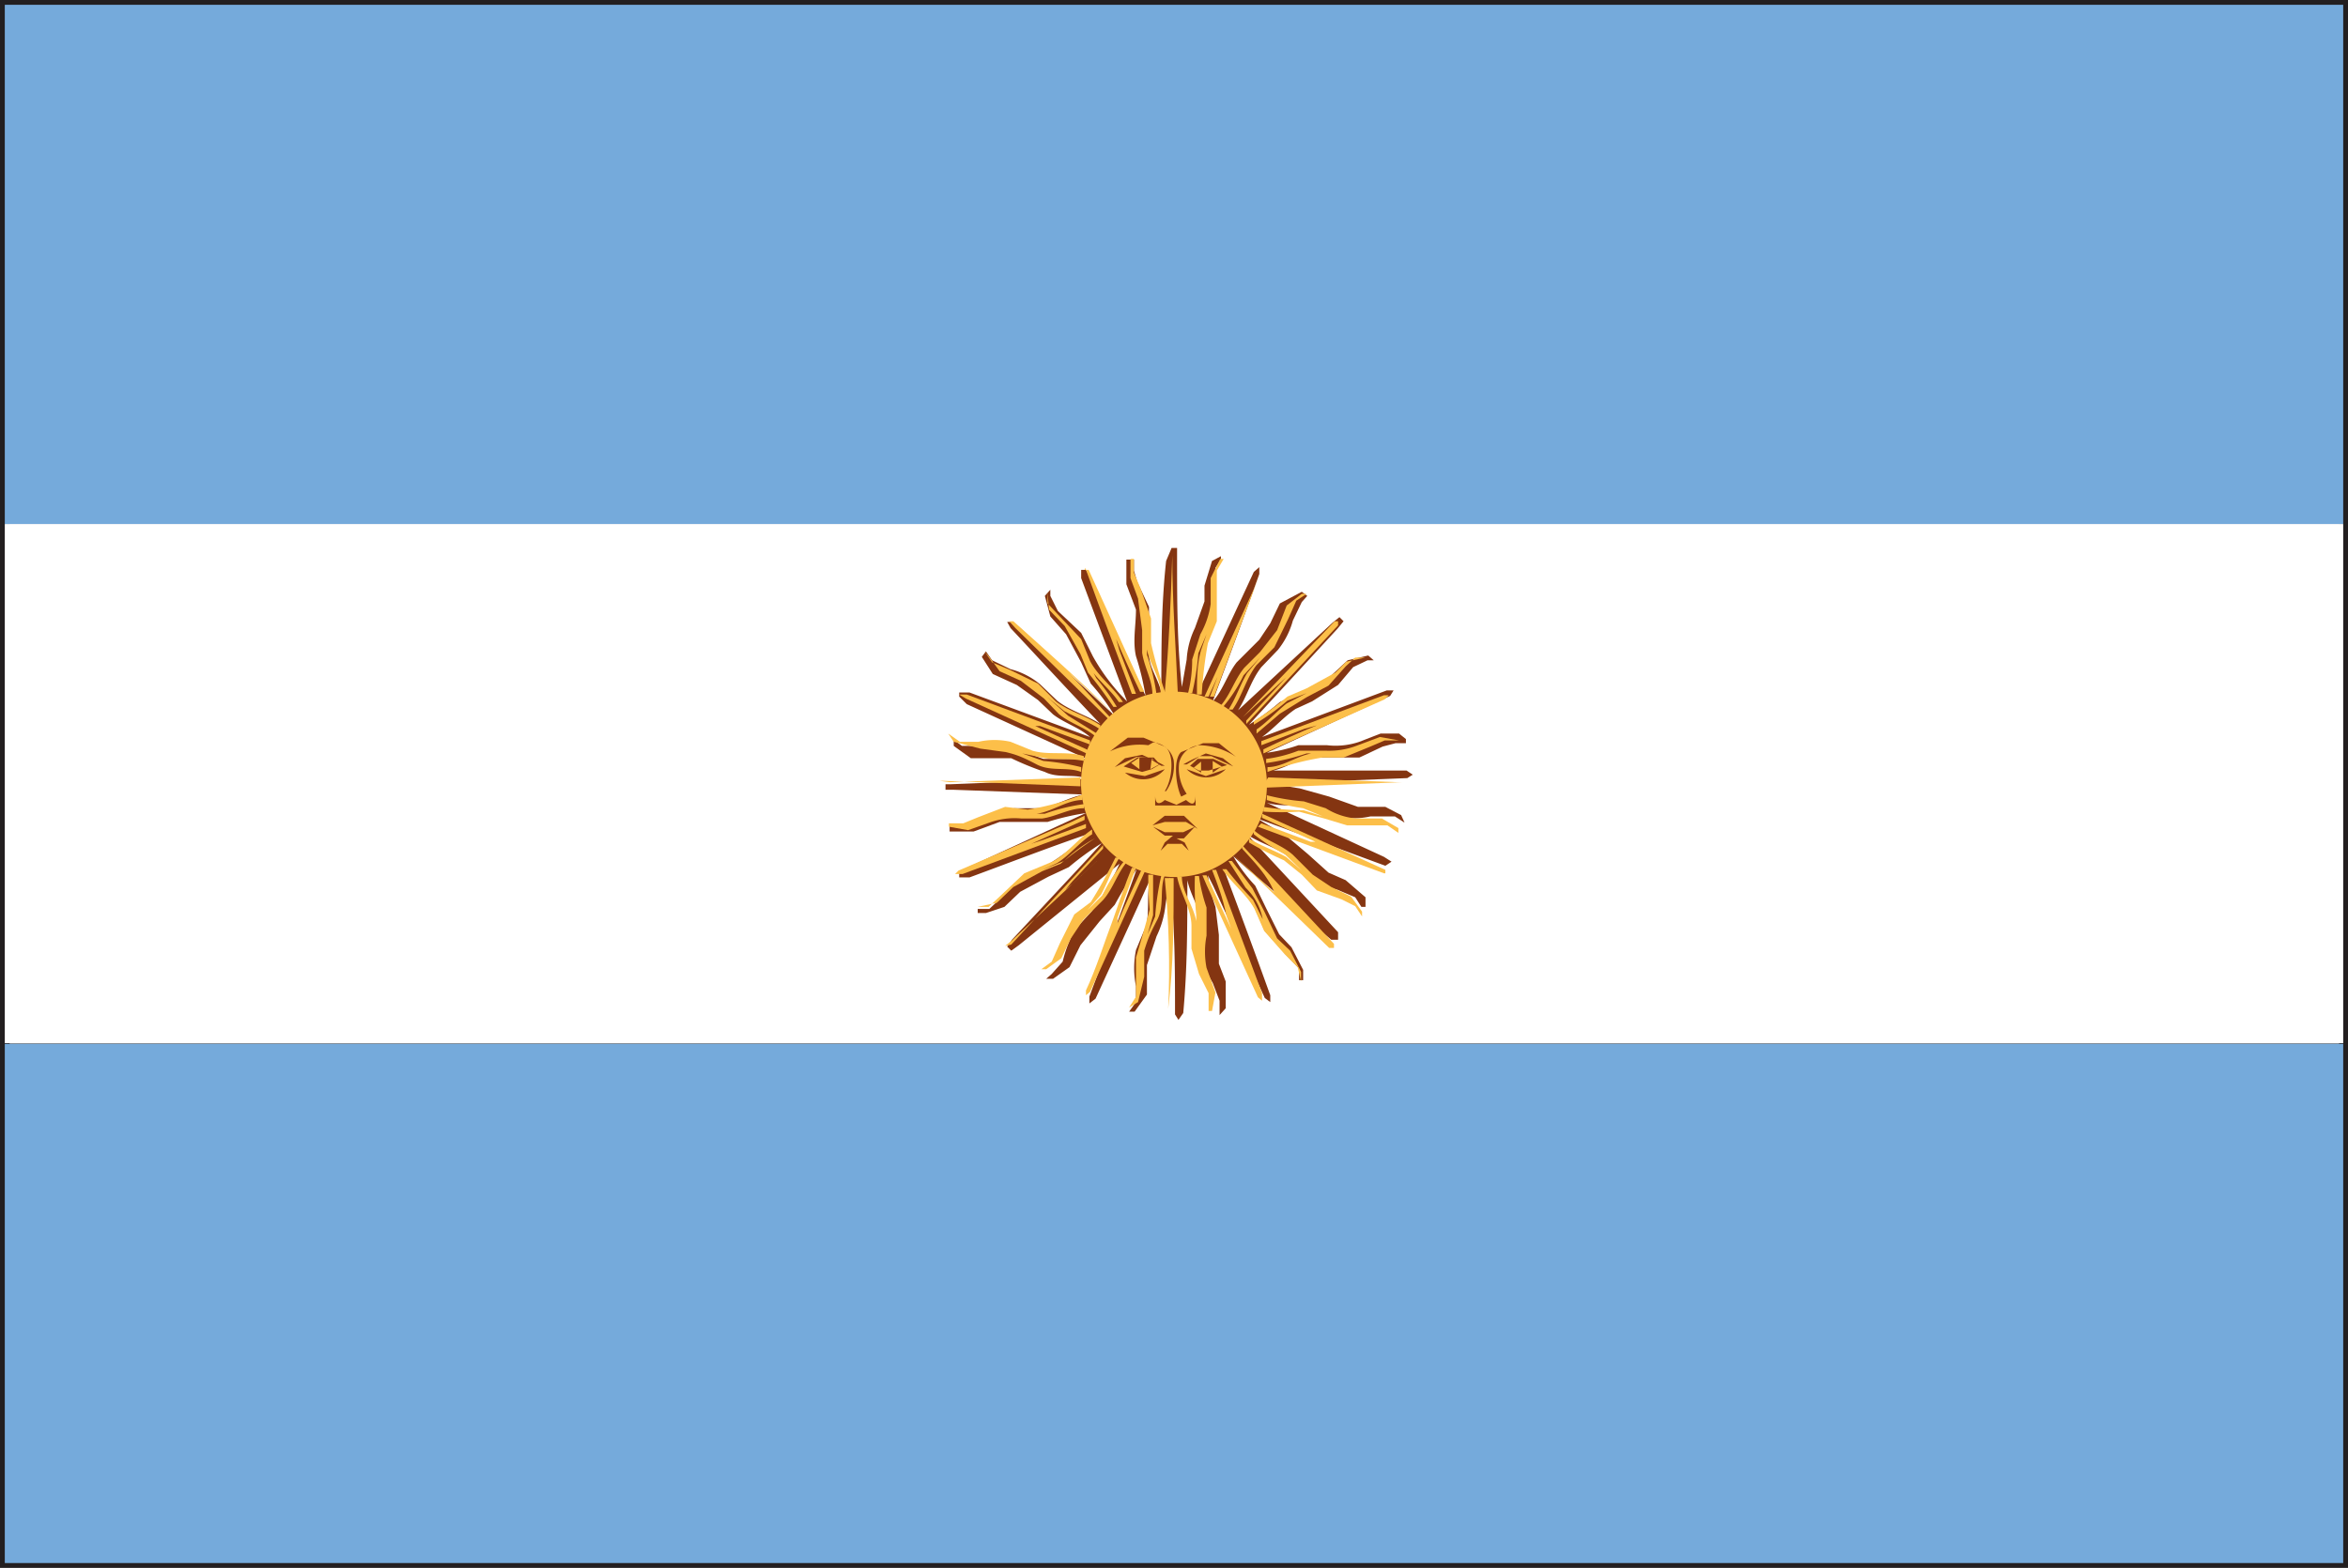 <svg xmlns="http://www.w3.org/2000/svg" viewBox="0 0 34.27 22.89"><rect x="0" y="0" width="34.27" height="22.89" fill="#808080" stroke="none"/><defs><style>.cls-1{fill:#231f20;}.cls-2{fill:#75aadb;}.cls-3{fill:#fff;}.cls-4{fill:#843511;}.cls-5{fill:#fcbf49;}</style></defs><g id="レイヤー_2" data-name="レイヤー 2"><g id="illust"><path class="cls-1" d="M0,22.89V0H34.27V22.89Zm34.2-.07v0ZM.14,22.75h34V.14H.14Z"/><rect class="cls-2" x="0.07" y="15.24" width="34.13" height="7.58"/><rect class="cls-3" x="0.07" y="7.65" width="34.13" height="7.58"/><rect class="cls-2" x="0.07" y="0.07" width="34.13" height="7.58"/><path class="cls-4" d="M17.1,8h.08l0,.15c0,.62,0,1.25.07,1.88l.07-.4a1.21,1.21,0,0,1,.12-.46l.14-.39V8.55l.11-.36.13-.07,0,.05-.08.12,0,.18,0,.36-.11.4-.08.24c0,.21,0,.42-.06.63l.81-1.75.08-.07,0,.1c-.22.62-.45,1.24-.68,1.86.15-.16.21-.39.35-.57l.33-.33.16-.24.14-.29L19,8.64l.08.06L19,8.79l-.13.27a1.17,1.17,0,0,1-.22.43l-.24.25c-.15.19-.21.43-.34.63l1.38-1.28.1-.08.06.06-.09.11-1.29,1.4a3.72,3.72,0,0,0,.45-.33L19,10.1l.4-.21.27-.25.3-.07.08.07-.09,0-.21.1-.22.26-.38.24-.24.11c-.18.12-.32.29-.49.41l1.82-.68.1,0-.05.08-1.8.83a2.37,2.37,0,0,0,.46-.11l.42,0a1.07,1.07,0,0,0,.47-.05l.31-.12.27,0,.1.08,0,.06-.15,0-.19.05-.34.16-.4,0-.27,0c-.2,0-.39.15-.59.19.3,0,.59,0,.89,0l1.06,0,.09.06-.08.05-2,.08.43.07.43.12.42.15h.4l.23.12.05.11,0,0-.14-.09H20a1.15,1.15,0,0,1-.49,0l-.31-.13c-.23-.06-.48,0-.71-.07l1.71.79.11.07-.09.06-1.87-.69.42.25.32.27.3.27.25.11.29.25v.14h-.06l-.09-.14-.26-.11a1.1,1.1,0,0,1-.43-.22l-.25-.24c-.19-.15-.43-.21-.63-.34l1.32,1.42,0,.11-.1,0L18.2,12.68,18,12.5a2.29,2.29,0,0,0,.32.43l.16.33.19.38.18.19.17.33,0,.15-.06,0,0-.17-.19-.2-.31-.35-.15-.34c-.12-.2-.3-.35-.44-.54.23.61.45,1.21.67,1.82l0,.1-.08-.06-.75-1.63-.08-.16a2.37,2.37,0,0,0,.11.46l.05.41,0,.42.1.26,0,.39-.09.1,0-.05,0-.16-.1-.26a1.21,1.21,0,0,1-.16-.45v-.36c0-.24-.16-.45-.21-.69,0,.65,0,1.29-.06,1.94l-.07.1-.05-.08c0-.66,0-1.32-.08-2l-.06.41a1.37,1.37,0,0,1-.13.45l-.14.42,0,.43-.18.25-.08,0,.1-.14v-.23a1.35,1.35,0,0,1,0-.53l.15-.36c.05-.22,0-.46.06-.68-.26.58-.53,1.16-.8,1.75l-.09.07,0-.1c.23-.62.47-1.24.69-1.86a5.58,5.58,0,0,0-.32.52l-.22.24-.28.35-.16.32-.24.17-.1,0,.08-.07.16-.18a1.91,1.91,0,0,1,.18-.47l.24-.26a3.77,3.77,0,0,0,.41-.7L14.87,13.8l-.11.08-.06-.06.07-.1,1.12-1.2.19-.21a4.21,4.21,0,0,0-.48.35l-.3.14-.41.22-.23.22-.27.09-.12,0,0-.06.17,0,.17-.16.29-.29.33-.16a3.35,3.35,0,0,0,.64-.48c-.58.2-1.15.42-1.72.63l-.15,0,0-.07.07-.05,1.78-.82a3.78,3.78,0,0,0-.56.13c-.24,0-.47,0-.7,0l-.38.14-.35,0,0-.1h.3l.24-.12.4-.12h.32c.24,0,.46-.16.7-.2l-1.91-.07-.11,0v-.08l.07,0,2-.08c-.2-.08-.42,0-.62-.1a4.19,4.19,0,0,1-.49-.2l-.28,0h-.31l-.25-.18,0-.09.12.09.18,0,.37,0,.39.1.25.09c.21,0,.42,0,.63,0l-1.75-.8L14,10.17l0-.06.15,0,1.76.65c-.16-.14-.37-.2-.54-.33l-.22-.21L14.84,10l-.35-.16-.16-.25.06-.08.09.13.27.13a1.1,1.1,0,0,1,.43.22l.25.24c.19.15.43.21.63.34-.44-.46-.87-.93-1.31-1.4l-.05-.09.07,0,.11.08,1.39,1.29a3.19,3.19,0,0,0-.35-.47l-.14-.31-.22-.41L15.33,9l-.08-.3.08-.09,0,.09.11.22.34.32.17.34a2.94,2.94,0,0,0,.5.66l-.67-1.8V8.32l.07,0,.07.11.8,1.73a4.07,4.07,0,0,0-.14-.58c-.05-.22,0-.45,0-.68l-.14-.37,0-.36.11,0,0,.16.05.17.17.36,0,.39,0,.3c0,.19.14.37.18.56,0-.64,0-1.28.07-1.92Z"/><path class="cls-5" d="M17.11,8.11l0,0,0,0c0,.66.05,1.31.08,2h-.07c0-.29,0-.59,0-.89l0,.89H17C17.06,9.42,17.09,8.77,17.11,8.11Z"/><path class="cls-5" d="M16.5,8.16l.05,0,0,.2.1.24.15.43v.36a6.68,6.68,0,0,0,.21.73h-.07c0-.22-.16-.42-.2-.64l0-.23v.31a2.89,2.89,0,0,1,.14.58h-.06c0-.21-.12-.4-.15-.61V9.2l-.06-.46-.11-.3Z"/><path class="cls-5" d="M17.81,8.16h.05l-.1.17v.29l0,.45-.13.32a6.15,6.15,0,0,0-.09.75l-.07,0c0-.22,0-.44.06-.65l.08-.23-.12.28a3.88,3.88,0,0,1-.09.58h-.06a1.93,1.93,0,0,0,.06-.49l.12-.37a1.27,1.27,0,0,0,.15-.44l0-.38Z"/><path class="cls-5" d="M15.83,8.32l.06,0,.81,1.78-.06,0c-.12-.25-.24-.51-.35-.77l.05.17.24.63-.06,0c-.23-.61-.46-1.23-.68-1.84Z"/><path class="cls-5" d="M18.41,8.32l0,0-.69,1.85-.06,0c.08-.21.16-.41.23-.62L18,9.39c-.13.26-.24.52-.36.78l-.06,0,.73-1.59Z"/><path class="cls-5" d="M15.29,8.65l0-.05,0,.21.15.16.34.36.13.32c.12.23.34.38.48.6l-.06,0c-.12-.18-.31-.32-.43-.51l-.1-.22L16,9.9a3.19,3.19,0,0,1,.3.42l-.05,0a5.86,5.86,0,0,0-.37-.5l-.11-.27-.23-.41-.23-.24Z"/><path class="cls-5" d="M18.78,8.84,19,8.67h.07l-.15.1-.12.27-.2.41-.26.26c-.15.19-.21.45-.35.65l-.06,0c.11-.17.17-.36.27-.53l.19-.23-.24.26a2.16,2.16,0,0,1-.29.45l-.05,0c.15-.17.21-.39.35-.56l.23-.23.25-.32Z"/><path class="cls-5" d="M14.73,9.07h.06c.49.44,1,.89,1.45,1.34l0,0-.63-.58.58.63,0,.05L14.82,9.17Z"/><path class="cls-5" d="M19.48,9.07l.05,0,0,.06-1.34,1.44,0-.05.58-.63-.63.58,0,0Z"/><path class="cls-5" d="M14.37,9.51l.11.16.26.11.41.2.26.26c.19.15.45.21.65.35l0,.06c-.16-.11-.35-.17-.53-.27l-.24-.2.3.27.42.26,0,.06c-.16-.15-.38-.2-.55-.34l-.22-.23-.34-.26-.31-.14-.16-.22Z"/><path class="cls-5" d="M19.65,9.66l.28-.06.05,0-.2,0-.14.13-.25.28-.32.17-.39.24-.34.29,0-.06c.16-.11.29-.26.44-.38l.29-.15-.28.11a3.36,3.36,0,0,1-.49.35l0-.05a4.41,4.41,0,0,0,.49-.36l.28-.12.42-.23Z"/><path class="cls-5" d="M17.05,10.1a1.36,1.36,0,0,1,1.28,2,1.42,1.42,0,0,1-.66.6,1.37,1.37,0,0,1-1.05,0,1.27,1.27,0,0,1-.67-.6,1.37,1.37,0,0,1-.13-1,1.33,1.33,0,0,1,.55-.78A1.27,1.27,0,0,1,17.05,10.1Z"/><path class="cls-5" d="M14,10.14l.11,0,1.8.67,0,.06-.73-.27-.07,0,.77.35,0,.06-1.78-.81Z"/><path class="cls-5" d="M20.2,10.15h.07l-.06.06L18.44,11l0-.06c.25-.12.51-.24.78-.35l-.18.05-.63.24,0-.06Z"/><path class="cls-5" d="M13.84,10.71l.17.12h.27a1.06,1.06,0,0,1,.47,0l.32.13c.24.07.5,0,.75.08l0,.07c-.22-.05-.44,0-.66-.06L14.92,11l.31.11a3.5,3.5,0,0,1,.55.09v.07c-.21-.08-.44,0-.65-.11s-.29-.14-.45-.18l-.37-.05-.39-.1Z"/><path class="cls-5" d="M19.82,10.88l.32-.12.28.05,0,0-.21,0-.21.09-.39.16H19.3a4.49,4.49,0,0,0-.8.21v-.07c.22,0,.42-.16.64-.2l.23,0h-.3a3.16,3.16,0,0,1-.59.14v-.06a2,2,0,0,0,.47-.12l.4,0A1.14,1.14,0,0,0,19.82,10.88Z"/><path class="cls-5" d="M13.86,11.42l1.91-.07v.06l-.87,0,.87,0v.07l-2-.08-.05,0Z"/><path class="cls-5" d="M18.51,11.35l1.89.07h.11v0h-.05l-2,.08v-.07l.86,0-.86,0Z"/><path class="cls-5" d="M15,11.82a3.8,3.8,0,0,0,.8-.22v.08c-.23,0-.44.17-.67.2h.12a2.79,2.79,0,0,1,.57-.14v.06c-.21,0-.4.12-.61.15h-.3a1.07,1.07,0,0,0-.47.06l-.31.11-.28-.05,0-.05.21,0,.22-.09.39-.15Z"/><path class="cls-5" d="M18.49,11.68v-.07a3.2,3.2,0,0,0,.54.09l.32.1a1,1,0,0,0,.45.15l.37,0,.24.14v.07l-.16-.11-.18,0-.41,0-.33-.1-.37-.1a4.17,4.17,0,0,1-.52,0l0-.07a3.81,3.81,0,0,0,.59.05l.28.09-.29-.12A3.56,3.56,0,0,1,18.49,11.68Z"/><path class="cls-5" d="M15.64,12l.19-.09,0,.06-.78.35.18-.06.62-.23,0,.06-1.8.67-.11,0,.05-.05Z"/><path class="cls-5" d="M18.42,11.94l0-.06,1.8.82,0,.05H20.2l-1.84-.68.05-.05.72.27.07,0Z"/><path class="cls-5" d="M15.36,12.58c.22-.12.37-.33.58-.47l0,.07c-.19.12-.32.3-.51.42l-.22.1.32-.13a2.09,2.09,0,0,1,.45-.33l0,0a5.86,5.86,0,0,0-.5.37l-.27.11-.42.23-.24.23-.28.06-.05,0,.21,0,.16-.15.36-.34Z"/><path class="cls-5" d="M18.3,12.18l0-.06c.17.15.4.21.57.36l.29.29.27.18.29.14.16.22v.07l-.1-.15-.2-.1L19.22,13,19,12.77l-.26-.21a4.89,4.89,0,0,1-.51-.26l0-.06c.17.11.36.17.54.27l.23.2-.25-.24A2.83,2.83,0,0,1,18.3,12.18Z"/><path class="cls-5" d="M14.76,13.79l1.34-1.45,0,.05-.45.48-.1.12.12-.1.48-.45,0,0-1.38,1.29-.1.08Z"/><path class="cls-5" d="M18.13,12.39l0-.05,1.34,1.44,0,.06-.07,0L18,12.48l0,0,.5.46.1.09C18.5,12.78,18.31,12.59,18.13,12.39Z"/><path class="cls-5" d="M15.92,13.17a6.77,6.77,0,0,0,.36-.65l.06,0c-.11.17-.17.36-.27.54l-.2.23.22-.22a2.37,2.37,0,0,1,.32-.5l.05,0c-.15.17-.21.4-.36.57l-.29.29-.18.27-.14.29-.22.16H15.2l.15-.11.12-.27.21-.42Z"/><path class="cls-5" d="M17.93,12.57l.05,0,.3.4.17.33.19.4.19.18.16.31,0,.14-.05-.21-.19-.19-.3-.34-.14-.32c-.12-.22-.33-.37-.47-.58l.06,0a5.73,5.73,0,0,0,.39.45l.14.28a.87.87,0,0,0-.25-.46Z"/><path class="cls-5" d="M16.25,13.41c.09-.25.17-.5.27-.74l.06,0-.27.73,0,.08c.11-.27.23-.52.35-.78l.06,0-.81,1.78-.06.05v-.07C16,14.14,16.11,13.78,16.25,13.41Z"/><path class="cls-5" d="M17.69,12.7l.06,0,.67,1.8,0,.11-.06-.05-.75-1.64-.06-.14.06,0,.36.78-.07-.19C17.85,13.11,17.77,12.91,17.69,12.7Z"/><path class="cls-5" d="M16.76,12.77l.07,0c0,.19,0,.39,0,.59l-.08.28.11-.26a3.94,3.94,0,0,1,.09-.6H17c-.08.21,0,.44-.11.65s-.14.29-.19.45l0,.38-.09.37-.13.08.1-.16,0-.17,0-.4.1-.34.1-.36A4.93,4.93,0,0,1,16.76,12.77Z"/><path class="cls-5" d="M17.44,12.79l.06,0a2.37,2.37,0,0,0,.11.46l0,.41a1.23,1.23,0,0,0,0,.47l.13.36-.05.27-.05,0,0-.26-.14-.28-.11-.37v-.33c0-.25-.16-.47-.21-.72h.07c0,.22.17.42.21.65v-.09A3.9,3.9,0,0,1,17.44,12.79Z"/><path class="cls-5" d="M17,12.82h.06l0,.89c0-.3,0-.59,0-.89h.07c0,.63,0,1.27-.08,1.91v.1h0v-.1C17.08,14.09,17.06,13.45,17,12.82Z"/><path class="cls-4" d="M17,11.23l-.29.1-.29-.05A.41.41,0,0,0,17,11.23Zm-.19,0,.12-.07-.09-.1-.24,0-.2.13.27.08Zm0-.16.11.09-.13.07Zm-.3.07.12-.08h0v.17Zm.52,0h0Zm-.2-.3a.33.33,0,0,1,.3.26.66.66,0,0,1-.11.45H17c.11-.16.15-.55,0-.65l-.31-.13-.23,0-.26.2A1,1,0,0,1,16.76,10.88ZM17.13,12h-.26l.26,0,.27,0ZM17,11.68s-.14.14-.14-.07l0,.15.05,0,.13,0,.11,0,.12,0,.12,0,.06,0,0-.15c0,.21-.11.09-.14.07l-.14.07Zm-.24-.62.09.06.1.06H17l-.13-.07-.2-.09-.25.05-.15.13.32-.15Zm.56.53a.66.66,0,0,1-.11-.45.33.33,0,0,1,.3-.26,1,1,0,0,1,.53.17l-.25-.2-.23,0-.32.13c-.12.1-.08.49,0,.65Zm.39-.51-.23,0-.11.1.13.07h.14l.27-.08Zm-.29.13.11-.09,0,.16Zm.28.07v-.17h0l.13.08Zm-.42.63H17l-.18.14L17,12h.31l.17.1Zm.32-.58-.28-.1a.4.4,0,0,0,.57,0Zm-.16.74-.17.08-.14,0h0l-.13,0-.17-.08.17.13.12,0L17,12.3l-.06.12.1-.1.1,0,.11,0,.1.1-.06-.12-.12-.06.11,0Zm.41-1L17.6,11l-.2.09-.13.07h.05l.1-.06.09-.06.17,0,.32.15Zm-.53.12Z"/></g></g></svg>